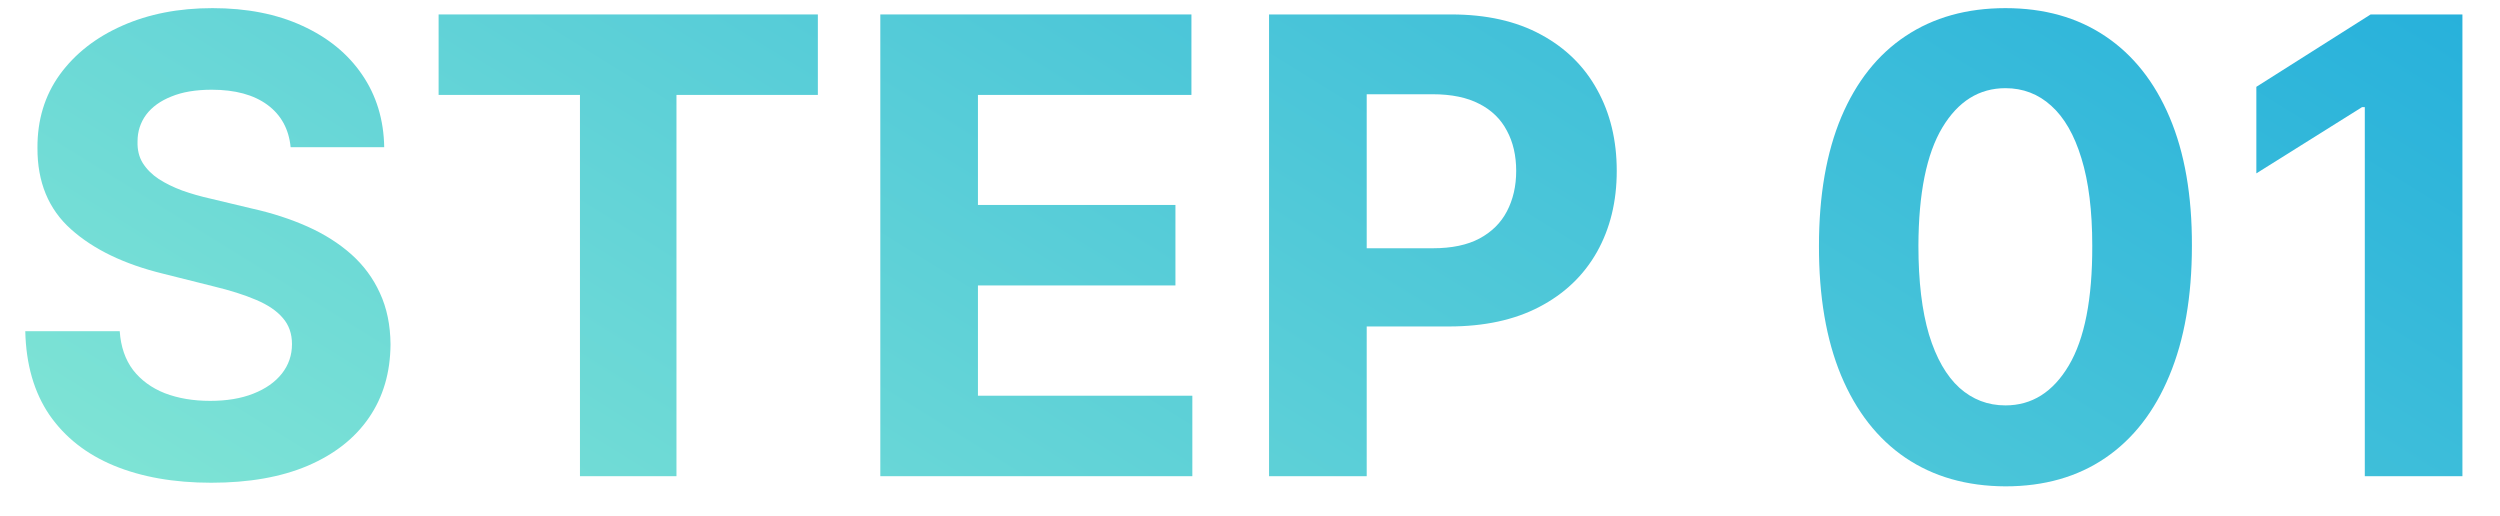 <svg width="63" height="13" viewBox="0 0 63 13" fill="none" xmlns="http://www.w3.org/2000/svg">
<path d="M7.324 3.71C7.279 3.252 7.084 2.896 6.739 2.642C6.394 2.388 5.926 2.261 5.336 2.261C4.934 2.261 4.595 2.318 4.319 2.432C4.042 2.542 3.83 2.695 3.682 2.892C3.538 3.089 3.466 3.313 3.466 3.563C3.459 3.771 3.502 3.953 3.597 4.108C3.695 4.263 3.83 4.398 4 4.511C4.171 4.621 4.368 4.718 4.591 4.801C4.815 4.881 5.053 4.949 5.307 5.006L6.353 5.256C6.86 5.369 7.326 5.521 7.75 5.71C8.175 5.9 8.542 6.133 8.853 6.409C9.163 6.686 9.404 7.011 9.574 7.386C9.748 7.761 9.837 8.191 9.841 8.676C9.837 9.388 9.656 10.006 9.296 10.528C8.94 11.047 8.425 11.451 7.75 11.739C7.08 12.023 6.271 12.165 5.324 12.165C4.385 12.165 3.567 12.021 2.87 11.733C2.176 11.445 1.635 11.019 1.245 10.455C0.858 9.886 0.656 9.184 0.637 8.347H3.017C3.044 8.737 3.156 9.063 3.353 9.324C3.553 9.581 3.82 9.777 4.154 9.909C4.491 10.038 4.872 10.102 5.296 10.102C5.712 10.102 6.074 10.042 6.381 9.921C6.692 9.799 6.932 9.631 7.103 9.415C7.273 9.199 7.358 8.951 7.358 8.671C7.358 8.409 7.281 8.189 7.125 8.011C6.974 7.833 6.75 7.682 6.455 7.557C6.163 7.432 5.805 7.318 5.381 7.216L4.114 6.898C3.133 6.659 2.358 6.286 1.79 5.778C1.222 5.271 0.94 4.587 0.944 3.727C0.94 3.023 1.127 2.407 1.506 1.881C1.889 1.354 2.413 0.943 3.08 0.648C3.747 0.352 4.504 0.205 5.353 0.205C6.216 0.205 6.97 0.352 7.614 0.648C8.262 0.943 8.766 1.354 9.125 1.881C9.485 2.407 9.671 3.017 9.682 3.71H7.324Z" fill="url(#paint0_linear_2758_8154)"/>
<path d="M11.053 2.392V0.364H20.61V2.392H17.047V12H14.615V2.392H11.053Z" fill="url(#paint1_linear_2758_8154)"/>
<path d="M22.184 12V0.364H30.024V2.392H24.644V5.165H29.621V7.193H24.644V9.972H30.047V12H22.184Z" fill="url(#paint2_linear_2758_8154)"/>
<path d="M31.98 12V0.364H36.571C37.454 0.364 38.206 0.532 38.827 0.869C39.448 1.203 39.922 1.667 40.248 2.261C40.577 2.852 40.742 3.534 40.742 4.307C40.742 5.08 40.575 5.761 40.242 6.352C39.908 6.943 39.425 7.403 38.793 7.733C38.164 8.063 37.403 8.227 36.509 8.227H33.583V6.256H36.111C36.585 6.256 36.975 6.174 37.282 6.011C37.592 5.845 37.823 5.616 37.975 5.324C38.13 5.028 38.208 4.689 38.208 4.307C38.208 3.921 38.13 3.583 37.975 3.296C37.823 3.004 37.592 2.778 37.282 2.619C36.971 2.456 36.577 2.375 36.1 2.375H34.441V12H31.98Z" fill="url(#paint3_linear_2758_8154)"/>
<path d="M50.537 12.256C49.56 12.252 48.719 12.011 48.015 11.534C47.314 11.057 46.774 10.366 46.395 9.46C46.02 8.555 45.835 7.466 45.838 6.193C45.838 4.924 46.026 3.843 46.401 2.949C46.78 2.055 47.319 1.375 48.02 0.909C48.725 0.439 49.564 0.205 50.537 0.205C51.511 0.205 52.348 0.439 53.049 0.909C53.753 1.379 54.295 2.061 54.674 2.955C55.052 3.845 55.24 4.924 55.236 6.193C55.236 7.47 55.047 8.561 54.668 9.466C54.293 10.371 53.755 11.062 53.054 11.54C52.354 12.017 51.515 12.256 50.537 12.256ZM50.537 10.216C51.204 10.216 51.736 9.881 52.134 9.21C52.532 8.54 52.729 7.534 52.725 6.193C52.725 5.311 52.634 4.576 52.452 3.989C52.274 3.402 52.02 2.96 51.691 2.665C51.365 2.369 50.98 2.222 50.537 2.222C49.874 2.222 49.344 2.553 48.946 3.216C48.549 3.879 48.348 4.871 48.344 6.193C48.344 7.087 48.433 7.833 48.611 8.432C48.793 9.027 49.049 9.474 49.378 9.773C49.708 10.068 50.094 10.216 50.537 10.216Z" fill="url(#paint4_linear_2758_8154)"/>
<path d="M62.053 0.364V12H59.593V2.699H59.525L56.86 4.369V2.188L59.74 0.364H62.053Z" fill="url(#paint5_linear_2758_8154)"/>
<defs>
<linearGradient id="paint0_linear_2758_8154" x1="62.053" y1="0.205" x2="39.596" y2="36.416" gradientUnits="userSpaceOnUse">
<stop stop-color="#27B1DB"/>
<stop offset="1" stop-color="#81E5D5"/>
</linearGradient>
<linearGradient id="paint1_linear_2758_8154" x1="62.053" y1="0.205" x2="39.596" y2="36.416" gradientUnits="userSpaceOnUse">
<stop stop-color="#27B1DB"/>
<stop offset="1" stop-color="#81E5D5"/>
</linearGradient>
<linearGradient id="paint2_linear_2758_8154" x1="62.053" y1="0.205" x2="39.596" y2="36.416" gradientUnits="userSpaceOnUse">
<stop stop-color="#27B1DB"/>
<stop offset="1" stop-color="#81E5D5"/>
</linearGradient>
<linearGradient id="paint3_linear_2758_8154" x1="62.053" y1="0.205" x2="39.596" y2="36.416" gradientUnits="userSpaceOnUse">
<stop stop-color="#27B1DB"/>
<stop offset="1" stop-color="#81E5D5"/>
</linearGradient>
<linearGradient id="paint4_linear_2758_8154" x1="62.053" y1="0.205" x2="39.596" y2="36.416" gradientUnits="userSpaceOnUse">
<stop stop-color="#27B1DB"/>
<stop offset="1" stop-color="#81E5D5"/>
</linearGradient>
<linearGradient id="paint5_linear_2758_8154" x1="62.053" y1="0.205" x2="39.596" y2="36.416" gradientUnits="userSpaceOnUse">
<stop stop-color="#27B1DB"/>
<stop offset="1" stop-color="#81E5D5"/>
</linearGradient>
</defs>
</svg>
